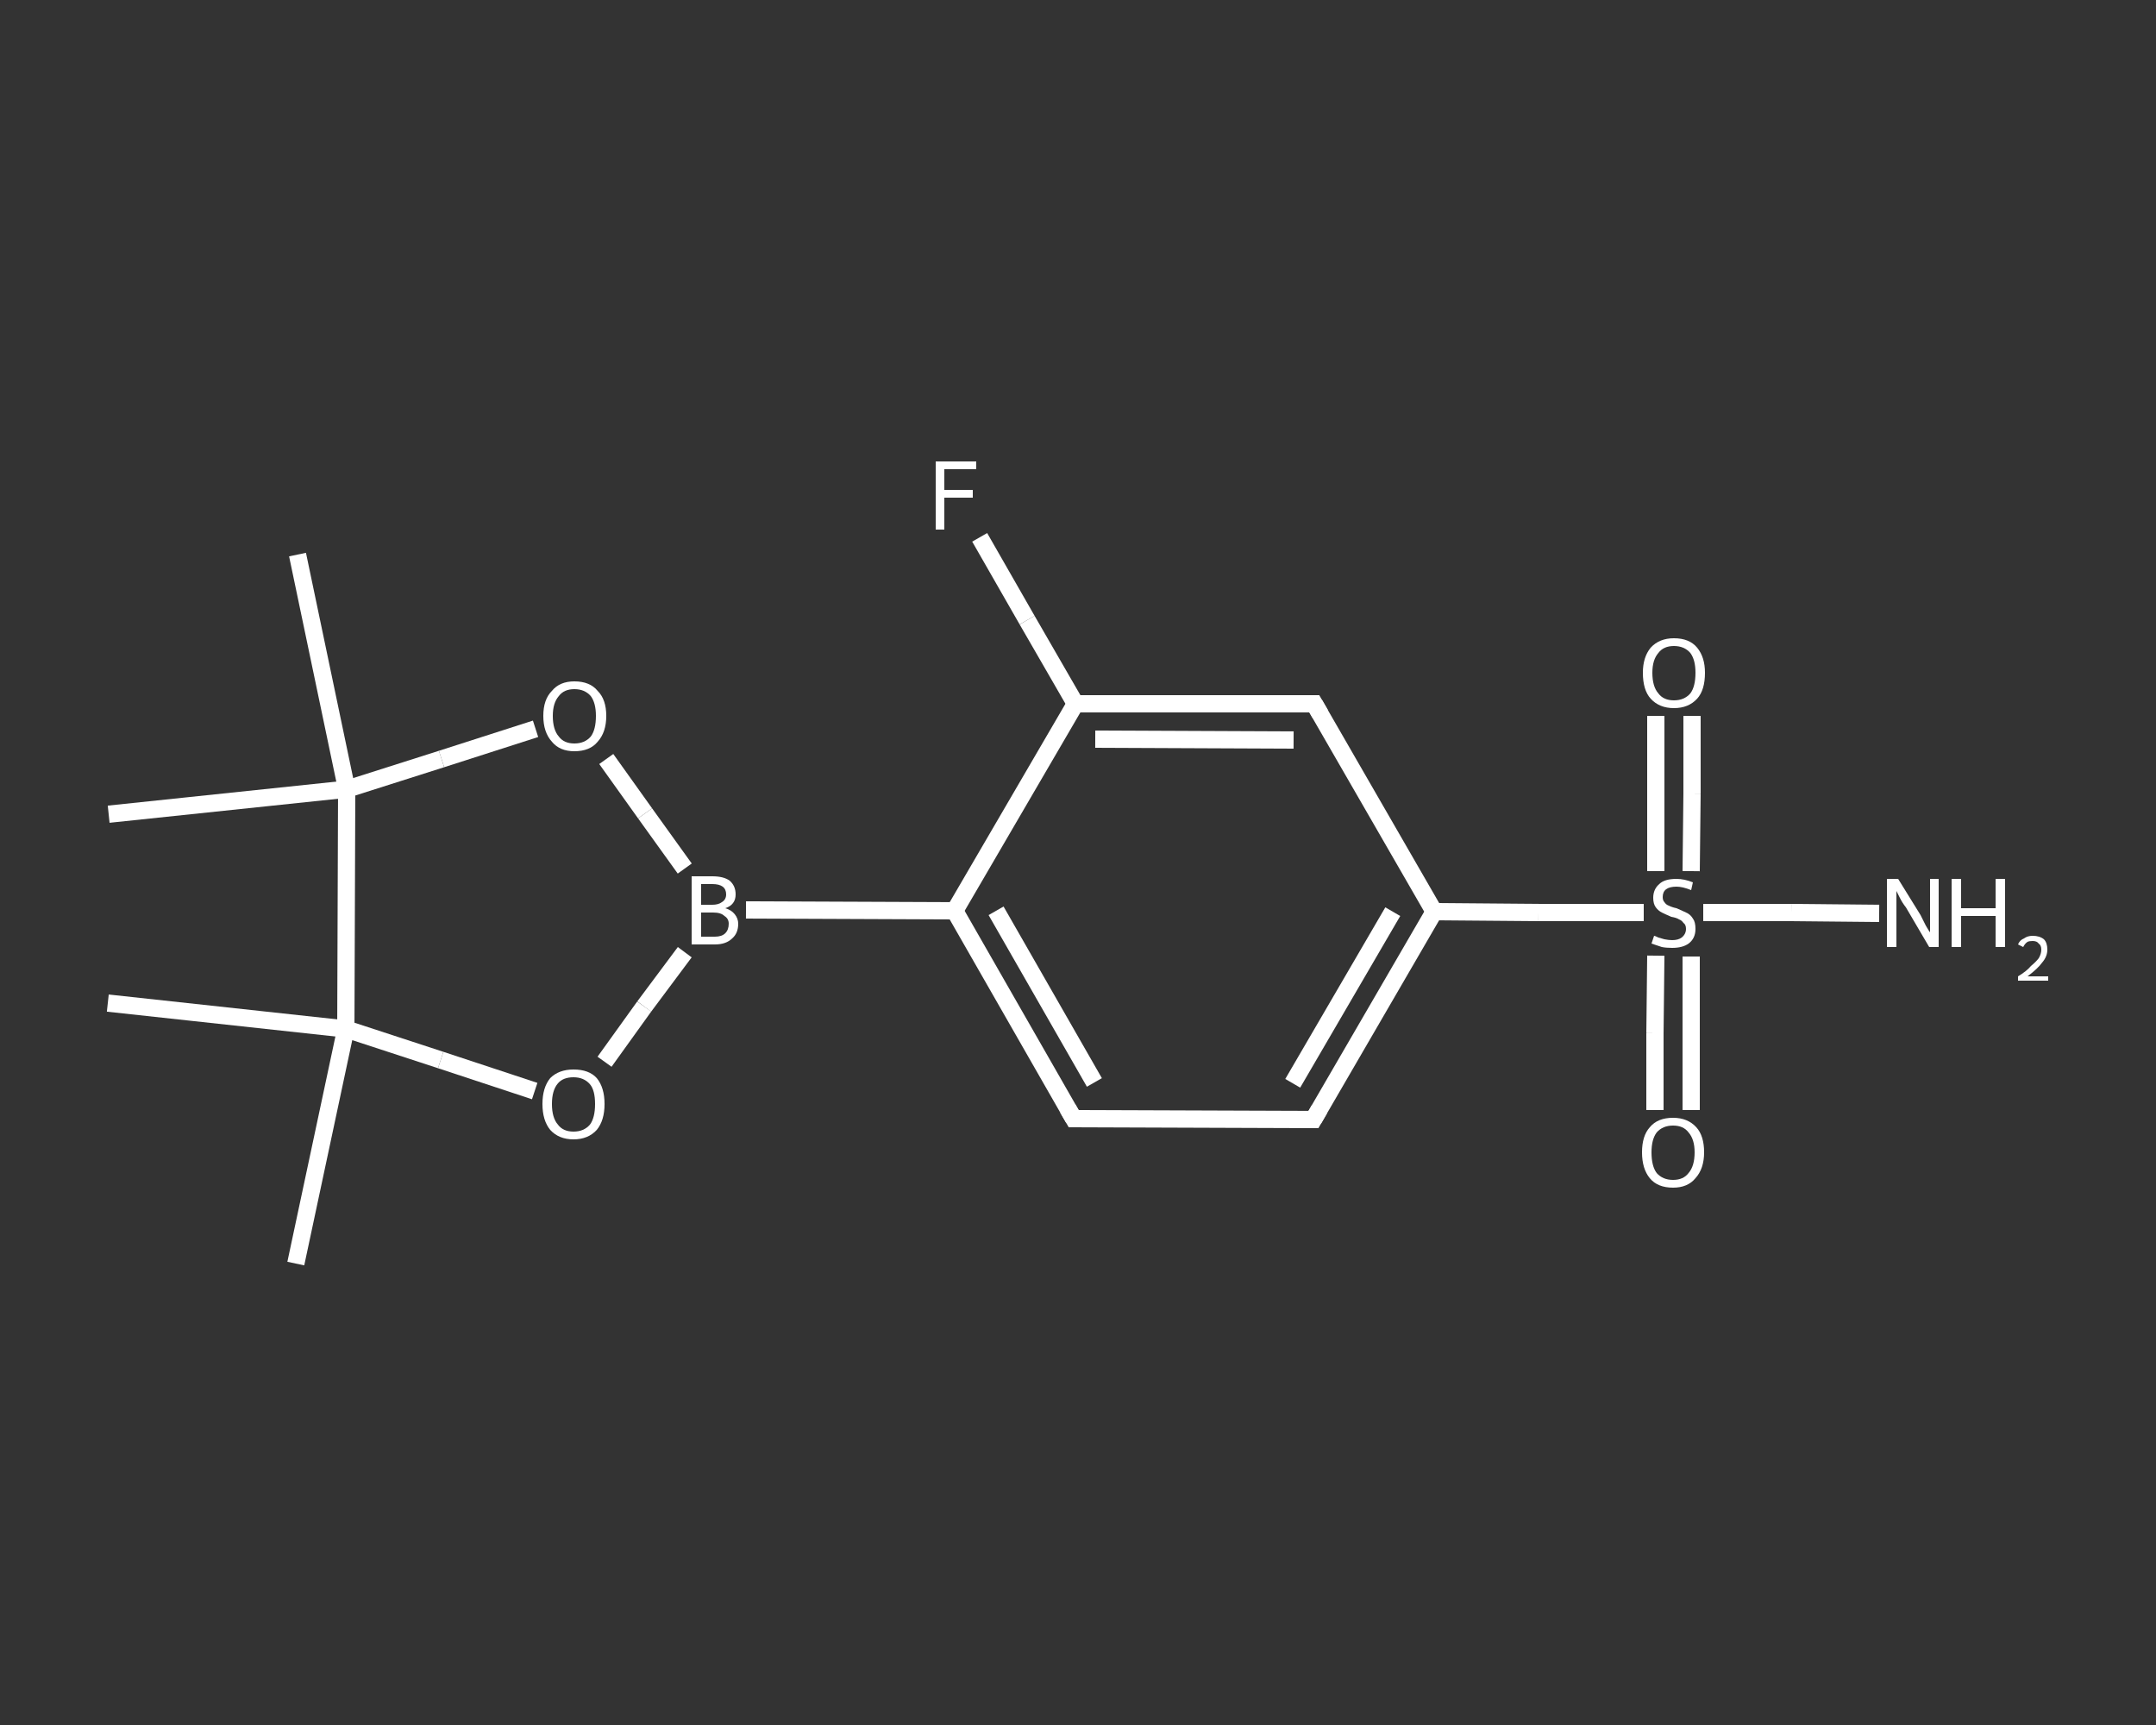 <?xml version='1.0' encoding='iso-8859-1'?>
<svg version='1.1' baseProfile='full'
              xmlns='http://www.w3.org/2000/svg'
                      xmlns:rdkit='http://www.rdkit.org/xml'
                      xmlns:xlink='http://www.w3.org/1999/xlink'
                  xml:space='preserve'
width='250px' height='200px' viewBox='0 0 250 200'>
<rect x="0" y="0" width="250" height="200" fill="#333333" stroke="none"/>
<!-- END OF HEADER -->
<rect style='opacity:1.0;fill:transparent;stroke:none' width='250.0' height='200.0' x='0.0' y='0.0'> </rect>
<path class='bond-0 atom-0 atom-1' d='M 34.3,146.5 L 40.1,119.3' style='fill:none;fill-rule:evenodd;stroke:#FFFFFF;stroke-width:2.0px;stroke-linecap:butt;stroke-linejoin:miter;stroke-opacity:1' />
<path class='bond-1 atom-1 atom-2' d='M 40.1,119.3 L 12.5,116.3' style='fill:none;fill-rule:evenodd;stroke:#FFFFFF;stroke-width:2.0px;stroke-linecap:butt;stroke-linejoin:miter;stroke-opacity:1' />
<path class='bond-2 atom-1 atom-3' d='M 40.1,119.3 L 51.1,122.9' style='fill:none;fill-rule:evenodd;stroke:#FFFFFF;stroke-width:2.0px;stroke-linecap:butt;stroke-linejoin:miter;stroke-opacity:1' />
<path class='bond-2 atom-1 atom-3' d='M 51.1,122.9 L 62.0,126.5' style='fill:none;fill-rule:evenodd;stroke:#FFFFFF;stroke-width:2.0px;stroke-linecap:butt;stroke-linejoin:miter;stroke-opacity:1' />
<path class='bond-3 atom-3 atom-4' d='M 70.1,123.1 L 74.7,116.7' style='fill:none;fill-rule:evenodd;stroke:#FFFFFF;stroke-width:2.0px;stroke-linecap:butt;stroke-linejoin:miter;stroke-opacity:1' />
<path class='bond-3 atom-3 atom-4' d='M 74.7,116.7 L 79.4,110.4' style='fill:none;fill-rule:evenodd;stroke:#FFFFFF;stroke-width:2.0px;stroke-linecap:butt;stroke-linejoin:miter;stroke-opacity:1' />
<path class='bond-4 atom-4 atom-5' d='M 86.5,105.5 L 110.7,105.6' style='fill:none;fill-rule:evenodd;stroke:#FFFFFF;stroke-width:2.0px;stroke-linecap:butt;stroke-linejoin:miter;stroke-opacity:1' />
<path class='bond-5 atom-5 atom-6' d='M 110.7,105.6 L 124.5,129.7' style='fill:none;fill-rule:evenodd;stroke:#FFFFFF;stroke-width:2.0px;stroke-linecap:butt;stroke-linejoin:miter;stroke-opacity:1' />
<path class='bond-5 atom-5 atom-6' d='M 115.5,105.6 L 126.9,125.5' style='fill:none;fill-rule:evenodd;stroke:#FFFFFF;stroke-width:2.0px;stroke-linecap:butt;stroke-linejoin:miter;stroke-opacity:1' />
<path class='bond-6 atom-6 atom-7' d='M 124.5,129.7 L 152.3,129.8' style='fill:none;fill-rule:evenodd;stroke:#FFFFFF;stroke-width:2.0px;stroke-linecap:butt;stroke-linejoin:miter;stroke-opacity:1' />
<path class='bond-7 atom-7 atom-8' d='M 152.3,129.8 L 166.3,105.7' style='fill:none;fill-rule:evenodd;stroke:#FFFFFF;stroke-width:2.0px;stroke-linecap:butt;stroke-linejoin:miter;stroke-opacity:1' />
<path class='bond-7 atom-7 atom-8' d='M 149.9,125.6 L 161.5,105.7' style='fill:none;fill-rule:evenodd;stroke:#FFFFFF;stroke-width:2.0px;stroke-linecap:butt;stroke-linejoin:miter;stroke-opacity:1' />
<path class='bond-8 atom-8 atom-9' d='M 166.3,105.7 L 178.4,105.8' style='fill:none;fill-rule:evenodd;stroke:#FFFFFF;stroke-width:2.0px;stroke-linecap:butt;stroke-linejoin:miter;stroke-opacity:1' />
<path class='bond-8 atom-8 atom-9' d='M 178.4,105.8 L 190.6,105.8' style='fill:none;fill-rule:evenodd;stroke:#FFFFFF;stroke-width:2.0px;stroke-linecap:butt;stroke-linejoin:miter;stroke-opacity:1' />
<path class='bond-9 atom-9 atom-10' d='M 197.5,105.8 L 207.7,105.8' style='fill:none;fill-rule:evenodd;stroke:#FFFFFF;stroke-width:2.0px;stroke-linecap:butt;stroke-linejoin:miter;stroke-opacity:1' />
<path class='bond-9 atom-9 atom-10' d='M 207.7,105.8 L 217.9,105.9' style='fill:none;fill-rule:evenodd;stroke:#FFFFFF;stroke-width:2.0px;stroke-linecap:butt;stroke-linejoin:miter;stroke-opacity:1' />
<path class='bond-10 atom-9 atom-11' d='M 192.0,110.8 L 191.9,119.8' style='fill:none;fill-rule:evenodd;stroke:#FFFFFF;stroke-width:2.0px;stroke-linecap:butt;stroke-linejoin:miter;stroke-opacity:1' />
<path class='bond-10 atom-9 atom-11' d='M 191.9,119.8 L 191.9,128.7' style='fill:none;fill-rule:evenodd;stroke:#FFFFFF;stroke-width:2.0px;stroke-linecap:butt;stroke-linejoin:miter;stroke-opacity:1' />
<path class='bond-10 atom-9 atom-11' d='M 196.1,110.9 L 196.1,119.8' style='fill:none;fill-rule:evenodd;stroke:#FFFFFF;stroke-width:2.0px;stroke-linecap:butt;stroke-linejoin:miter;stroke-opacity:1' />
<path class='bond-10 atom-9 atom-11' d='M 196.1,119.8 L 196.1,128.7' style='fill:none;fill-rule:evenodd;stroke:#FFFFFF;stroke-width:2.0px;stroke-linecap:butt;stroke-linejoin:miter;stroke-opacity:1' />
<path class='bond-11 atom-9 atom-12' d='M 196.1,101.0 L 196.2,92.0' style='fill:none;fill-rule:evenodd;stroke:#FFFFFF;stroke-width:2.0px;stroke-linecap:butt;stroke-linejoin:miter;stroke-opacity:1' />
<path class='bond-11 atom-9 atom-12' d='M 196.2,92.0 L 196.2,83.0' style='fill:none;fill-rule:evenodd;stroke:#FFFFFF;stroke-width:2.0px;stroke-linecap:butt;stroke-linejoin:miter;stroke-opacity:1' />
<path class='bond-11 atom-9 atom-12' d='M 192.0,101.0 L 192.0,92.0' style='fill:none;fill-rule:evenodd;stroke:#FFFFFF;stroke-width:2.0px;stroke-linecap:butt;stroke-linejoin:miter;stroke-opacity:1' />
<path class='bond-11 atom-9 atom-12' d='M 192.0,92.0 L 192.0,83.0' style='fill:none;fill-rule:evenodd;stroke:#FFFFFF;stroke-width:2.0px;stroke-linecap:butt;stroke-linejoin:miter;stroke-opacity:1' />
<path class='bond-12 atom-8 atom-13' d='M 166.3,105.7 L 152.4,81.6' style='fill:none;fill-rule:evenodd;stroke:#FFFFFF;stroke-width:2.0px;stroke-linecap:butt;stroke-linejoin:miter;stroke-opacity:1' />
<path class='bond-13 atom-13 atom-14' d='M 152.4,81.6 L 124.7,81.6' style='fill:none;fill-rule:evenodd;stroke:#FFFFFF;stroke-width:2.0px;stroke-linecap:butt;stroke-linejoin:miter;stroke-opacity:1' />
<path class='bond-13 atom-13 atom-14' d='M 150.0,85.8 L 127.0,85.7' style='fill:none;fill-rule:evenodd;stroke:#FFFFFF;stroke-width:2.0px;stroke-linecap:butt;stroke-linejoin:miter;stroke-opacity:1' />
<path class='bond-14 atom-14 atom-15' d='M 124.7,81.6 L 119.1,71.9' style='fill:none;fill-rule:evenodd;stroke:#FFFFFF;stroke-width:2.0px;stroke-linecap:butt;stroke-linejoin:miter;stroke-opacity:1' />
<path class='bond-14 atom-14 atom-15' d='M 119.1,71.9 L 113.6,62.3' style='fill:none;fill-rule:evenodd;stroke:#FFFFFF;stroke-width:2.0px;stroke-linecap:butt;stroke-linejoin:miter;stroke-opacity:1' />
<path class='bond-15 atom-4 atom-16' d='M 79.4,100.7 L 74.8,94.3' style='fill:none;fill-rule:evenodd;stroke:#FFFFFF;stroke-width:2.0px;stroke-linecap:butt;stroke-linejoin:miter;stroke-opacity:1' />
<path class='bond-15 atom-4 atom-16' d='M 74.8,94.3 L 70.3,88.0' style='fill:none;fill-rule:evenodd;stroke:#FFFFFF;stroke-width:2.0px;stroke-linecap:butt;stroke-linejoin:miter;stroke-opacity:1' />
<path class='bond-16 atom-16 atom-17' d='M 62.1,84.5 L 51.2,88.0' style='fill:none;fill-rule:evenodd;stroke:#FFFFFF;stroke-width:2.0px;stroke-linecap:butt;stroke-linejoin:miter;stroke-opacity:1' />
<path class='bond-16 atom-16 atom-17' d='M 51.2,88.0 L 40.2,91.5' style='fill:none;fill-rule:evenodd;stroke:#FFFFFF;stroke-width:2.0px;stroke-linecap:butt;stroke-linejoin:miter;stroke-opacity:1' />
<path class='bond-17 atom-17 atom-18' d='M 40.2,91.5 L 12.6,94.4' style='fill:none;fill-rule:evenodd;stroke:#FFFFFF;stroke-width:2.0px;stroke-linecap:butt;stroke-linejoin:miter;stroke-opacity:1' />
<path class='bond-18 atom-17 atom-19' d='M 40.2,91.5 L 34.5,64.3' style='fill:none;fill-rule:evenodd;stroke:#FFFFFF;stroke-width:2.0px;stroke-linecap:butt;stroke-linejoin:miter;stroke-opacity:1' />
<path class='bond-19 atom-17 atom-1' d='M 40.2,91.5 L 40.1,119.3' style='fill:none;fill-rule:evenodd;stroke:#FFFFFF;stroke-width:2.0px;stroke-linecap:butt;stroke-linejoin:miter;stroke-opacity:1' />
<path class='bond-20 atom-14 atom-5' d='M 124.7,81.6 L 110.7,105.6' style='fill:none;fill-rule:evenodd;stroke:#FFFFFF;stroke-width:2.0px;stroke-linecap:butt;stroke-linejoin:miter;stroke-opacity:1' />
<path d='M 123.8,128.5 L 124.5,129.7 L 125.9,129.7' style='fill:none;stroke:#FFFFFF;stroke-width:2.0px;stroke-linecap:butt;stroke-linejoin:miter;stroke-opacity:1;' />
<path d='M 150.9,129.8 L 152.3,129.8 L 153.0,128.6' style='fill:none;stroke:#FFFFFF;stroke-width:2.0px;stroke-linecap:butt;stroke-linejoin:miter;stroke-opacity:1;' />
<path d='M 153.1,82.8 L 152.4,81.6 L 151.0,81.6' style='fill:none;stroke:#FFFFFF;stroke-width:2.0px;stroke-linecap:butt;stroke-linejoin:miter;stroke-opacity:1;' />
<path class='atom-3' d='M 62.9 128.0
Q 62.9 126.1, 63.8 125.0
Q 64.8 124.0, 66.5 124.0
Q 68.3 124.0, 69.2 125.0
Q 70.1 126.1, 70.1 128.0
Q 70.1 129.9, 69.2 131.0
Q 68.2 132.1, 66.5 132.1
Q 64.8 132.1, 63.8 131.0
Q 62.9 129.9, 62.9 128.0
M 66.5 131.2
Q 67.7 131.2, 68.4 130.4
Q 69.0 129.6, 69.0 128.0
Q 69.0 126.4, 68.4 125.7
Q 67.7 124.9, 66.5 124.9
Q 65.3 124.9, 64.7 125.6
Q 64.0 126.4, 64.0 128.0
Q 64.0 129.6, 64.7 130.4
Q 65.3 131.2, 66.5 131.2
' fill='#FFFFFF'/>
<path class='atom-4' d='M 84.1 105.3
Q 84.8 105.5, 85.2 106.0
Q 85.6 106.5, 85.6 107.1
Q 85.6 108.2, 84.9 108.8
Q 84.2 109.5, 82.9 109.5
L 80.2 109.5
L 80.2 101.6
L 82.6 101.6
Q 83.9 101.6, 84.6 102.1
Q 85.3 102.7, 85.3 103.7
Q 85.3 104.9, 84.1 105.3
M 81.3 102.5
L 81.3 104.9
L 82.6 104.9
Q 83.3 104.9, 83.7 104.6
Q 84.2 104.3, 84.2 103.7
Q 84.2 102.5, 82.6 102.5
L 81.3 102.5
M 82.9 108.6
Q 83.7 108.6, 84.1 108.2
Q 84.5 107.8, 84.5 107.1
Q 84.5 106.5, 84.0 106.2
Q 83.6 105.8, 82.7 105.8
L 81.3 105.8
L 81.3 108.6
L 82.9 108.6
' fill='#FFFFFF'/>
<path class='atom-9' d='M 191.8 108.5
Q 191.9 108.5, 192.3 108.7
Q 192.6 108.8, 193.0 108.9
Q 193.5 109.0, 193.9 109.0
Q 194.6 109.0, 195.0 108.7
Q 195.5 108.3, 195.5 107.7
Q 195.5 107.2, 195.2 107.0
Q 195.0 106.7, 194.7 106.6
Q 194.4 106.4, 193.8 106.3
Q 193.1 106.0, 192.7 105.8
Q 192.3 105.6, 192.0 105.2
Q 191.7 104.8, 191.7 104.1
Q 191.7 103.1, 192.4 102.5
Q 193.0 101.9, 194.4 101.9
Q 195.3 101.9, 196.3 102.3
L 196.1 103.2
Q 195.1 102.8, 194.4 102.8
Q 193.6 102.8, 193.2 103.1
Q 192.8 103.4, 192.8 104.0
Q 192.8 104.4, 193.0 104.6
Q 193.2 104.9, 193.5 105.0
Q 193.9 105.2, 194.4 105.3
Q 195.1 105.6, 195.5 105.8
Q 196.0 106.0, 196.3 106.5
Q 196.6 106.9, 196.6 107.7
Q 196.6 108.8, 195.8 109.4
Q 195.1 109.9, 193.9 109.9
Q 193.2 109.9, 192.7 109.8
Q 192.1 109.6, 191.5 109.4
L 191.8 108.5
' fill='#FFFFFF'/>
<path class='atom-10' d='M 220.1 101.9
L 222.7 106.1
Q 222.9 106.5, 223.3 107.3
Q 223.7 108.0, 223.8 108.1
L 223.8 101.9
L 224.8 101.9
L 224.8 109.8
L 223.7 109.8
L 221.0 105.2
Q 220.6 104.7, 220.3 104.1
Q 220.0 103.5, 219.9 103.3
L 219.9 109.8
L 218.8 109.8
L 218.8 101.9
L 220.1 101.9
' fill='#FFFFFF'/>
<path class='atom-10' d='M 226.3 101.9
L 227.4 101.9
L 227.4 105.3
L 231.4 105.3
L 231.4 101.9
L 232.5 101.9
L 232.5 109.8
L 231.4 109.8
L 231.4 106.2
L 227.4 106.2
L 227.4 109.8
L 226.3 109.8
L 226.3 101.9
' fill='#FFFFFF'/>
<path class='atom-10' d='M 234.0 109.5
Q 234.2 109.0, 234.7 108.8
Q 235.1 108.5, 235.7 108.5
Q 236.5 108.5, 237.0 108.9
Q 237.4 109.3, 237.4 110.1
Q 237.4 110.9, 236.8 111.6
Q 236.3 112.3, 235.1 113.2
L 237.5 113.2
L 237.5 113.7
L 234.0 113.7
L 234.0 113.2
Q 235.0 112.6, 235.5 112.0
Q 236.1 111.5, 236.4 111.1
Q 236.7 110.6, 236.7 110.1
Q 236.7 109.6, 236.4 109.4
Q 236.2 109.1, 235.7 109.1
Q 235.3 109.1, 235.1 109.2
Q 234.8 109.4, 234.6 109.8
L 234.0 109.5
' fill='#FFFFFF'/>
<path class='atom-11' d='M 190.4 133.6
Q 190.4 131.7, 191.3 130.7
Q 192.2 129.6, 194.0 129.6
Q 195.7 129.6, 196.7 130.7
Q 197.6 131.7, 197.6 133.6
Q 197.6 135.5, 196.6 136.6
Q 195.7 137.7, 194.0 137.7
Q 192.2 137.7, 191.3 136.6
Q 190.4 135.5, 190.4 133.6
M 194.0 136.8
Q 195.2 136.8, 195.8 136.0
Q 196.5 135.2, 196.5 133.6
Q 196.5 132.1, 195.8 131.3
Q 195.2 130.5, 194.0 130.5
Q 192.8 130.5, 192.1 131.3
Q 191.5 132.1, 191.5 133.6
Q 191.5 135.2, 192.1 136.0
Q 192.8 136.8, 194.0 136.8
' fill='#FFFFFF'/>
<path class='atom-12' d='M 190.5 78.0
Q 190.5 76.2, 191.4 75.1
Q 192.4 74.0, 194.1 74.0
Q 195.9 74.0, 196.8 75.1
Q 197.7 76.2, 197.7 78.0
Q 197.7 80.0, 196.8 81.0
Q 195.8 82.1, 194.1 82.1
Q 192.4 82.1, 191.4 81.0
Q 190.5 80.0, 190.5 78.0
M 194.1 81.2
Q 195.3 81.2, 196.0 80.4
Q 196.6 79.6, 196.6 78.0
Q 196.6 76.5, 196.0 75.7
Q 195.3 74.9, 194.1 74.9
Q 192.9 74.9, 192.3 75.7
Q 191.6 76.5, 191.6 78.0
Q 191.6 79.6, 192.3 80.4
Q 192.9 81.2, 194.1 81.2
' fill='#FFFFFF'/>
<path class='atom-15' d='M 108.5 53.5
L 113.2 53.5
L 113.2 54.4
L 109.5 54.4
L 109.5 56.8
L 112.8 56.8
L 112.8 57.7
L 109.5 57.7
L 109.5 61.4
L 108.5 61.4
L 108.5 53.5
' fill='#FFFFFF'/>
<path class='atom-16' d='M 63.0 83.0
Q 63.0 81.1, 64.0 80.1
Q 64.9 79.0, 66.6 79.0
Q 68.4 79.0, 69.3 80.1
Q 70.3 81.1, 70.3 83.0
Q 70.3 84.9, 69.3 86.0
Q 68.4 87.1, 66.6 87.1
Q 64.9 87.1, 64.0 86.0
Q 63.0 84.9, 63.0 83.0
M 66.6 86.2
Q 67.8 86.2, 68.5 85.4
Q 69.1 84.6, 69.1 83.0
Q 69.1 81.5, 68.5 80.7
Q 67.8 79.9, 66.6 79.9
Q 65.4 79.9, 64.8 80.7
Q 64.1 81.5, 64.1 83.0
Q 64.1 84.6, 64.8 85.4
Q 65.4 86.2, 66.6 86.2
' fill='#FFFFFF'/>
</svg>
